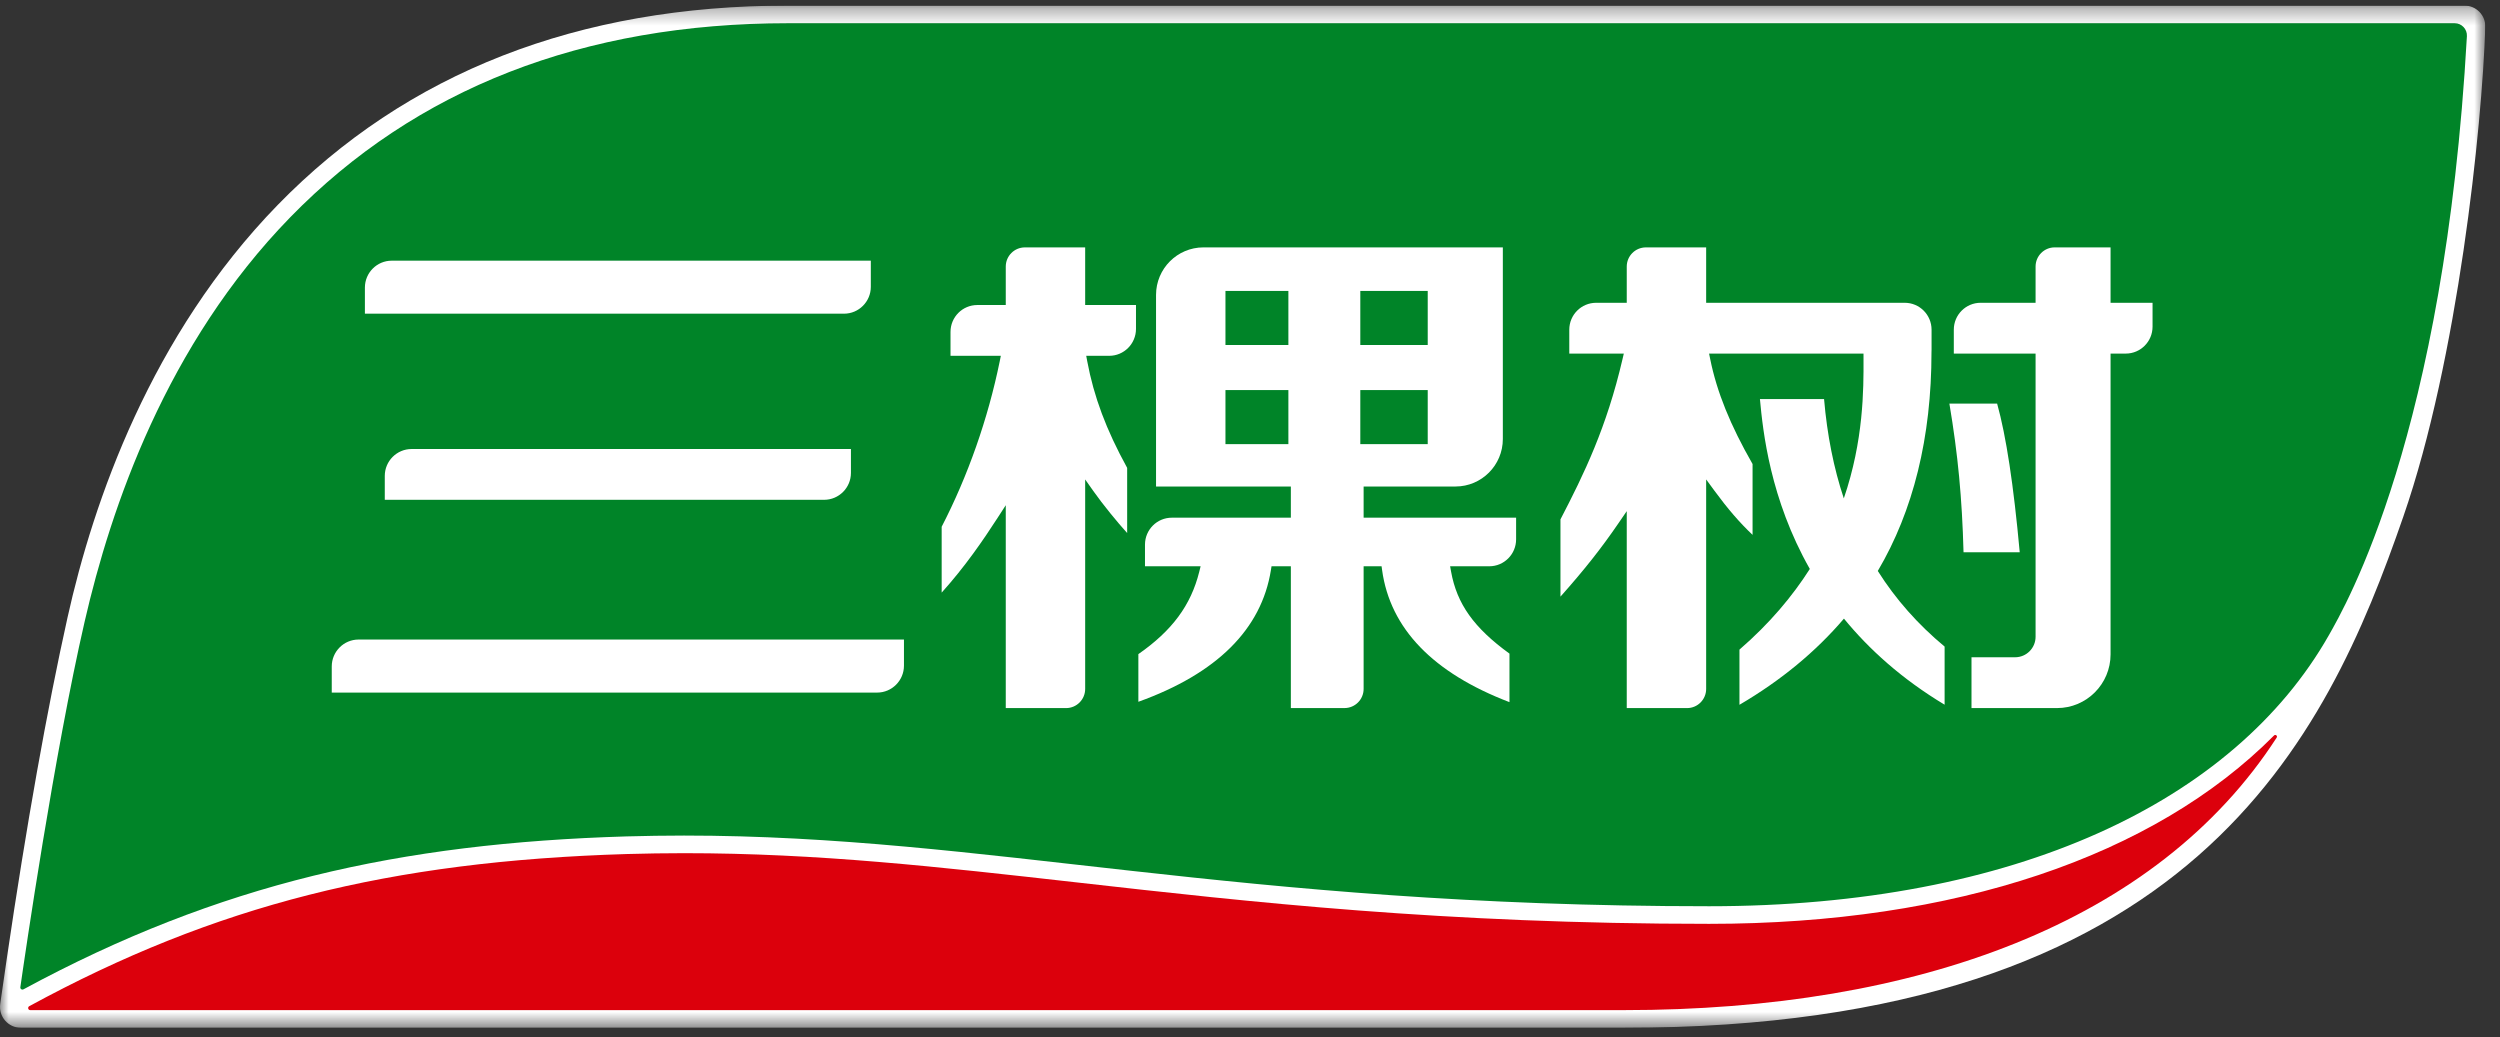 <svg width="147" height="61" viewBox="0 0 147 61" fill="none" xmlns="http://www.w3.org/2000/svg">
<rect x="0" y="0" width="147" height="61" fill="#333333" stroke="none"/>
<g clip-path="url(#clip0_785_2747)">
<g clip-path="url(#clip1_785_2747)">
<g clip-path="url(#clip2_785_2747)">
<mask id="mask0_785_2747" style="mask-type:luminance" maskUnits="userSpaceOnUse" x="0" y="0" width="147" height="61">
<path fill-rule="evenodd" clip-rule="evenodd" d="M0 0.329H146.137V60.433H0V0.329Z" fill="white"/>
</mask>
<g mask="url(#mask0_785_2747)">
<path fill-rule="evenodd" clip-rule="evenodd" d="M46.343 0.329C34.005 0.329 23.906 4.273 16.33 12.051C8.873 19.709 5.491 29.473 3.969 36.315C2.765 41.728 1.561 48.472 0.398 56.373L0.013 59.027C-0.095 59.769 0.479 60.433 1.226 60.433H95.505C128.98 60.433 136.785 43.44 141.314 30.381C144.529 21.112 145.943 7.453 146.136 1.593C146.159 0.9 145.602 0.329 144.911 0.329H46.343Z" fill="white"/>
<path fill-rule="evenodd" clip-rule="evenodd" d="M144.337 1.365C144.748 1.365 145.077 1.716 145.054 2.128C143.739 25.565 137.921 35.618 136.935 37.354C131.374 47.135 118.482 53.287 100.499 53.287C72.525 53.287 58.068 49.131 40.221 49.131C39.108 49.131 37.975 49.15 36.825 49.181C23.524 49.581 12.873 51.954 1.383 58.171C1.291 58.221 1.182 58.149 1.197 58.046C1.461 56.195 3.191 44.308 4.979 36.542C6.521 29.843 9.779 20.256 17.067 12.776C24.447 5.204 34.295 1.365 46.346 1.365H144.337Z" fill="#008428"/>
<path fill-rule="evenodd" clip-rule="evenodd" d="M133.714 43.246C133.797 43.161 133.934 43.269 133.87 43.368C126.827 54.263 112.71 59.395 95.507 59.395H1.776C1.651 59.395 1.61 59.224 1.72 59.164C12.658 53.212 22.942 50.639 36.856 50.217C37.97 50.186 39.101 50.167 40.221 50.167C48.09 50.167 55.167 50.967 63.358 51.891C73.453 53.032 84.891 54.322 100.499 54.322C114.959 54.322 126.654 50.35 133.714 43.246Z" fill="#DC000C"/>
<path fill-rule="evenodd" clip-rule="evenodd" d="M53.153 37.605H21.084C20.214 37.605 19.507 38.315 19.507 39.187V40.724H51.576C52.445 40.724 53.153 40.014 53.153 39.142V37.605Z" fill="white"/>
<path fill-rule="evenodd" clip-rule="evenodd" d="M51.204 15.328H23.033C22.163 15.328 21.456 16.038 21.456 16.91V18.445H49.627C50.496 18.445 51.204 17.736 51.204 16.865V15.328Z" fill="white"/>
<path fill-rule="evenodd" clip-rule="evenodd" d="M50.035 26.402H24.203C23.333 26.402 22.625 27.111 22.625 27.983V29.389H48.457C49.327 29.389 50.035 28.68 50.035 27.808V26.402Z" fill="white"/>
<path fill-rule="evenodd" clip-rule="evenodd" d="M63.808 28.192L64.288 28.872C64.864 29.688 65.694 30.698 66.277 31.343V27.511C65.042 25.262 64.318 23.325 63.928 21.235L63.87 20.922H65.219C66.09 20.922 66.796 20.213 66.796 19.34V17.935H63.808V14.547H60.262C59.642 14.547 59.139 15.052 59.139 15.674V17.935H57.468C56.596 17.935 55.89 18.642 55.89 19.516V20.922H58.849L58.785 21.24C58.096 24.617 56.915 27.982 55.37 30.973V34.846C56.756 33.304 57.805 31.768 58.654 30.457L59.139 29.707V41.636H62.684C63.305 41.636 63.808 41.131 63.808 40.508V28.192Z" fill="white"/>
<path fill-rule="evenodd" clip-rule="evenodd" d="M126.57 17.803H124.101V14.546H120.815C120.195 14.546 119.692 15.051 119.692 15.673V17.803H116.462C115.591 17.803 114.884 18.511 114.884 19.385V20.791H119.692V37.441C119.692 38.107 119.153 38.647 118.488 38.647H115.924V41.635H120.952C122.691 41.635 124.101 40.221 124.101 38.477V20.791H124.993C125.864 20.791 126.57 20.083 126.57 19.209V17.803Z" fill="white"/>
<path fill-rule="evenodd" clip-rule="evenodd" d="M118.76 32.475C118.398 28.509 117.963 25.645 117.431 23.731H114.624C115.127 26.724 115.369 29.278 115.456 32.475H118.76Z" fill="white"/>
<path fill-rule="evenodd" clip-rule="evenodd" d="M110.414 33.573C112.501 30.041 113.572 25.72 113.572 20.7L113.576 20.546V19.386C113.576 18.512 112.87 17.804 111.999 17.804H100.322V14.547H96.777C96.156 14.547 95.653 15.052 95.653 15.674V17.804H93.852C92.981 17.804 92.274 18.512 92.274 19.386V20.792H95.48L95.404 21.116C94.471 25.131 93.145 27.866 91.755 30.539V35.082C93.158 33.506 94.161 32.236 95.171 30.759L95.653 30.055V41.636H99.198C99.819 41.636 100.322 41.131 100.322 40.508V28.19L100.799 28.841C101.586 29.914 102.29 30.73 103.051 31.45V27.285C101.74 24.999 100.947 23.036 100.559 21.109L100.494 20.792H109.574L109.575 21.127C109.58 22.875 109.586 25.896 108.416 29.306C107.824 27.523 107.436 25.583 107.255 23.466H103.484C103.66 25.361 104.078 29.333 106.417 33.454C105.399 35.052 104.058 36.659 102.28 38.197V41.442C104.72 40.012 106.774 38.313 108.424 36.375C109.898 38.177 111.821 39.92 114.343 41.437V38.019C112.772 36.714 111.465 35.236 110.414 33.573Z" fill="white"/>
<path d="M88.367 25.814C88.367 27.356 87.12 28.607 85.581 28.607H80.181V30.44H89.147V31.715C89.147 32.588 88.441 33.297 87.57 33.297H85.267L85.323 33.609C85.666 35.512 86.663 36.914 88.757 38.433V41.286C84.262 39.569 81.743 36.958 81.268 33.526L81.237 33.297H80.181V40.508C80.181 41.13 79.677 41.634 79.057 41.634H75.902V33.297H74.766L74.73 33.52C74.175 36.999 71.554 39.604 66.936 41.265V38.462C68.921 37.082 70.025 35.588 70.514 33.627L70.596 33.297H67.325V32.021C67.326 31.148 68.032 30.44 68.904 30.44H75.902V28.607H67.975V17.342C67.975 15.798 69.224 14.546 70.764 14.546H88.367V25.814ZM72.057 26.116H75.757V22.936H72.057V26.116ZM79.986 22.935V26.115H83.95V22.935H79.986ZM72.057 20.286H75.757V17.107H72.057V20.286ZM79.986 20.286H83.95V17.107H79.986V20.286Z" fill="white"/>
</g>
</g>
</g>
</g>
<defs>
<clipPath id="clip0_785_2747">
<rect width="146.137" height="60.105" fill="white" transform="translate(0 0.329)"/>
</clipPath>
<clipPath id="clip1_785_2747">
<rect width="146.137" height="60.105" fill="white" transform="translate(0 0.329)"/>
</clipPath>
<clipPath id="clip2_785_2747">
<rect width="146.137" height="60.105" fill="white" transform="translate(0 0.329)"/>
</clipPath>
</defs>
</svg>
